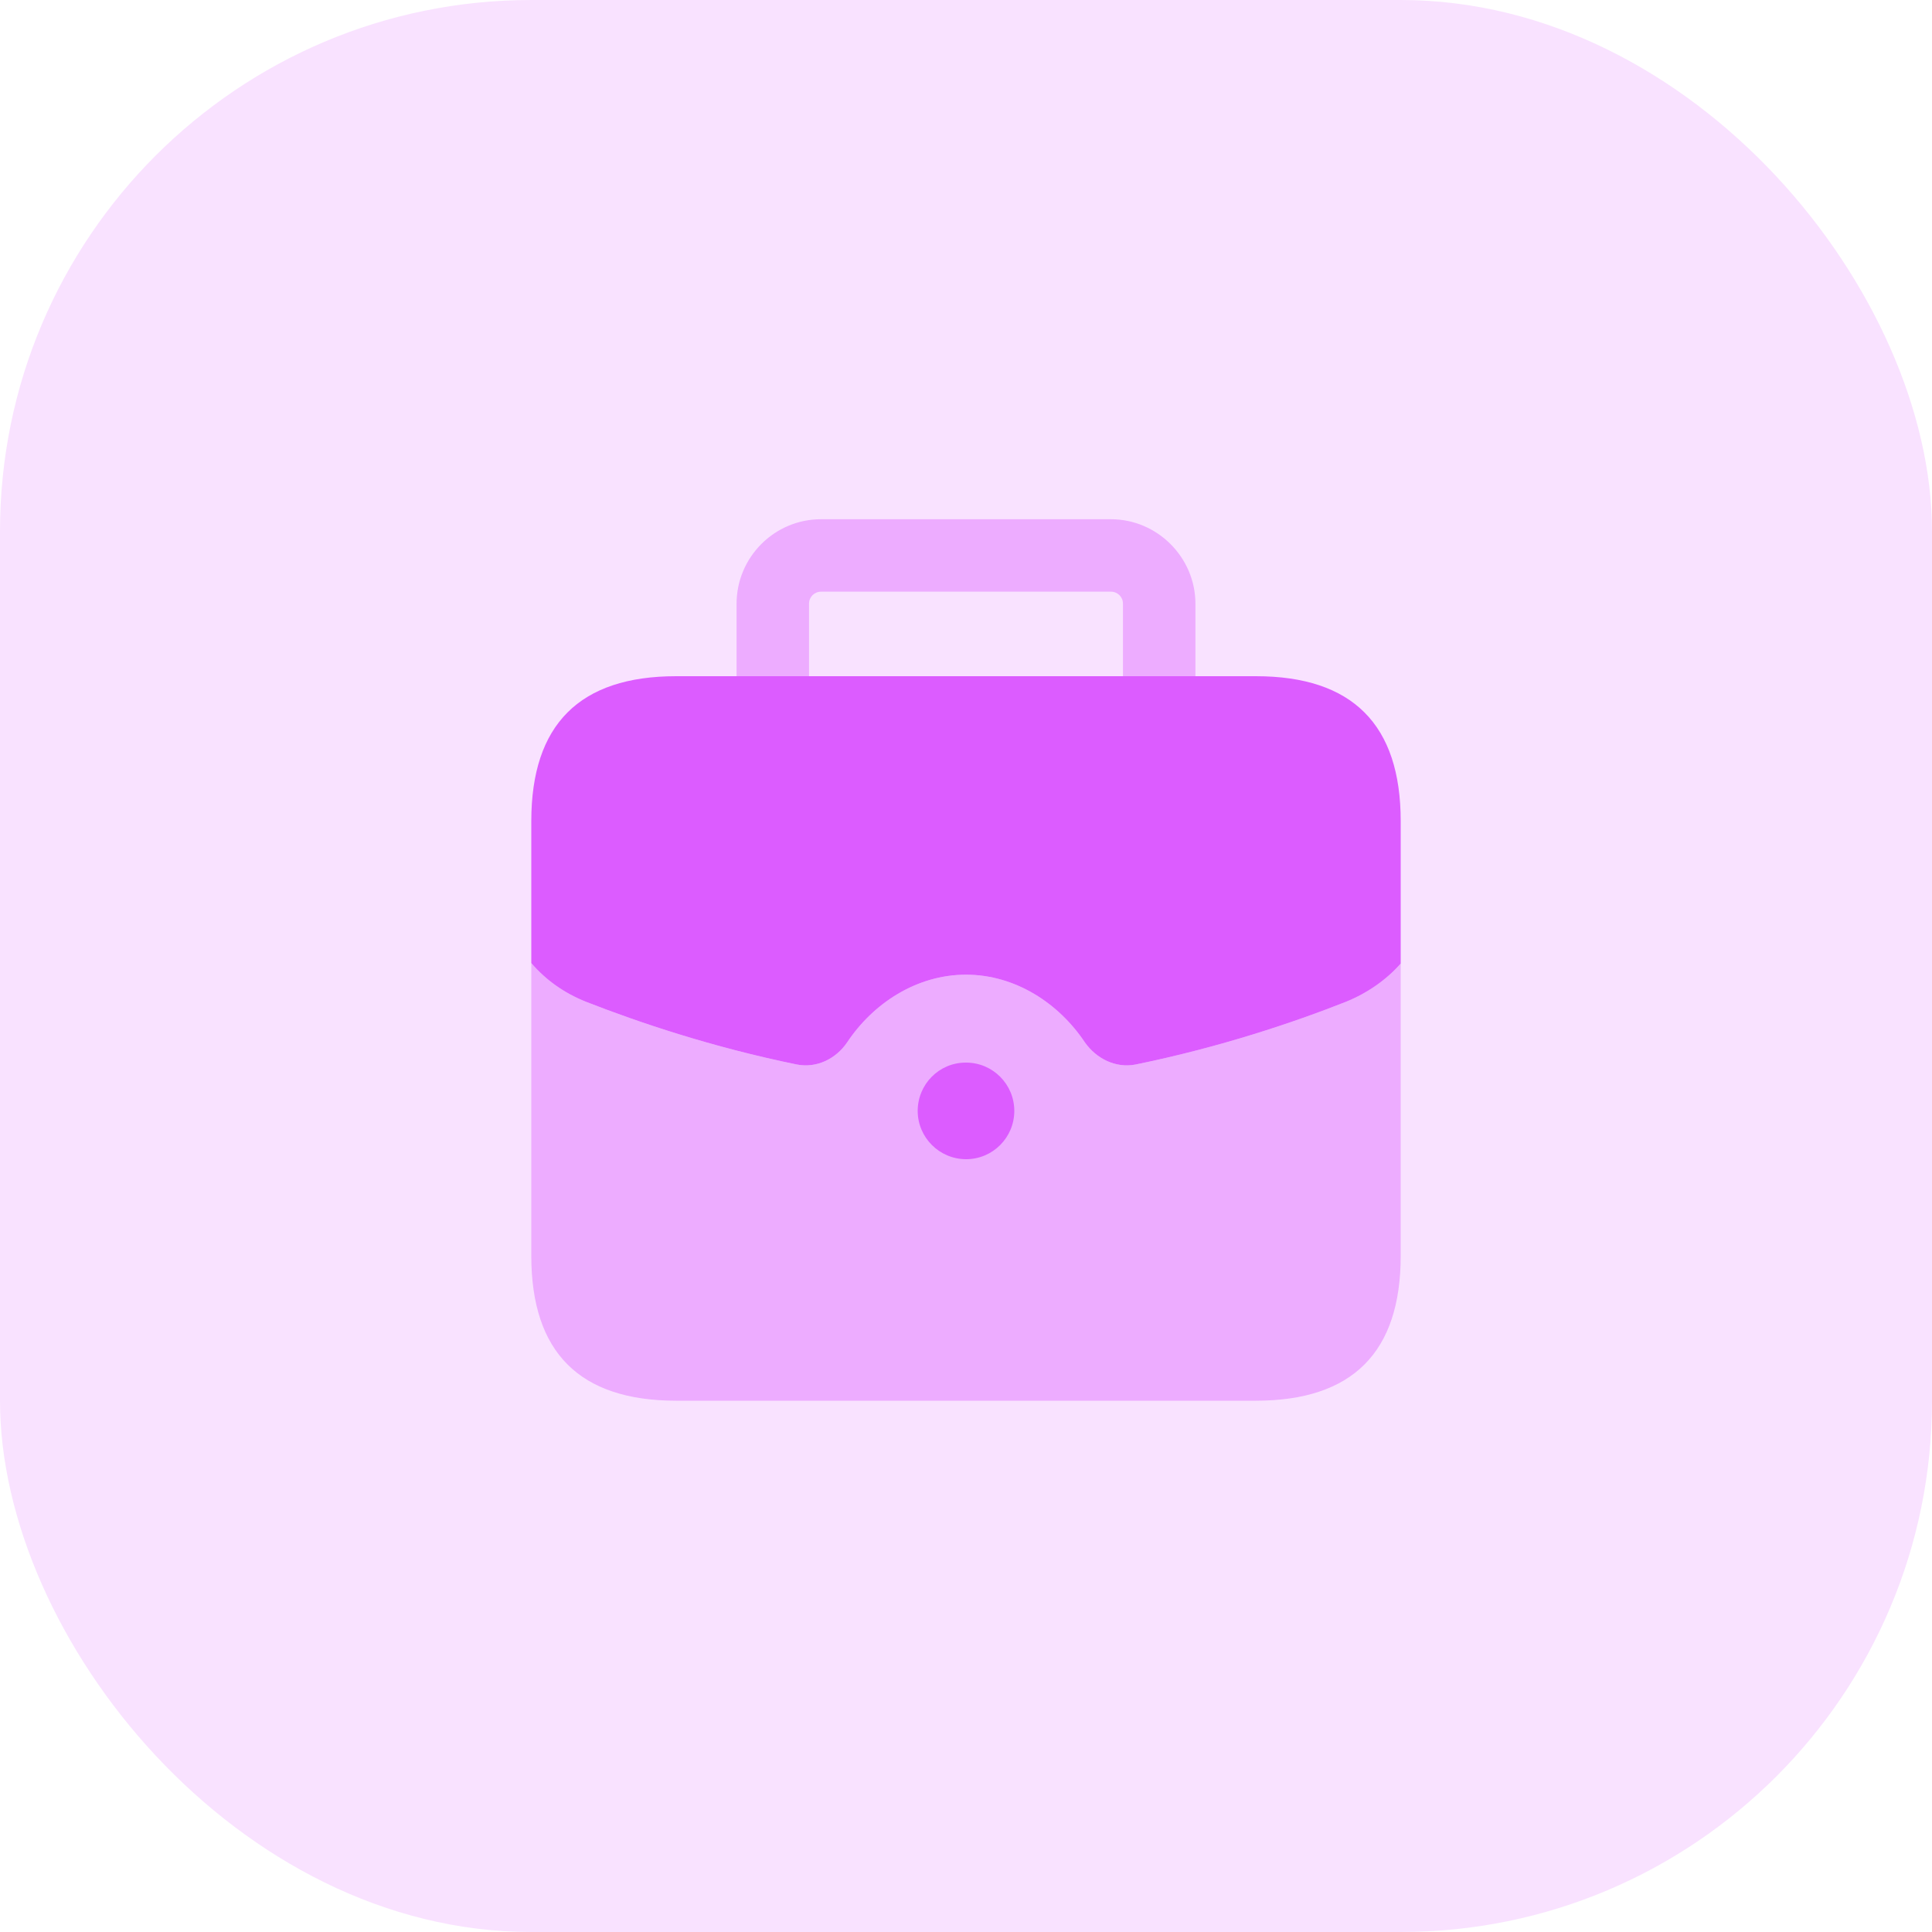 <?xml version="1.0" encoding="UTF-8"?> <svg xmlns="http://www.w3.org/2000/svg" width="40" height="40" viewBox="0 0 40 40" fill="none"><rect width="40" height="40" rx="11" fill="#F9E2FF"></rect><path opacity="0.4" d="M29 19.95V26C29 28 28 29 26 29H14C12 29 11 28 11 26V19.94C11.3 20.29 11.68 20.56 12.13 20.74C13.23 21.17 14.74 21.68 16.5 22.04C16.91 22.12 17.31 21.92 17.54 21.58C18.08 20.77 18.98 20.18 20 20.18C21.02 20.18 21.92 20.77 22.46 21.58C22.7 21.92 23.1 22.12 23.51 22.04C25.27 21.68 26.78 21.17 27.87 20.74C28.31 20.56 28.7 20.29 29 19.95Z" fill="#DC5CFF"></path><path d="M29 17V19.95C28.7 20.29 28.31 20.56 27.87 20.74C26.78 21.17 25.27 21.68 23.51 22.04C23.1 22.12 22.7 21.92 22.46 21.58C21.92 20.77 21.02 20.18 20 20.18C18.98 20.18 18.08 20.77 17.54 21.58C17.31 21.92 16.91 22.12 16.5 22.04C14.74 21.68 13.23 21.17 12.13 20.74C11.68 20.56 11.3 20.29 11 19.94V17C11 15 12 14 14 14H26C28 14 29 15 29 17Z" fill="#DC5CFF"></path><path opacity="0.4" d="M24.75 12.5V14H23.25V12.5C23.25 12.36 23.14 12.25 23 12.25H17C16.86 12.25 16.75 12.36 16.75 12.5V14H15.25V12.5C15.25 11.54 16.03 10.75 17 10.75H23C23.96 10.75 24.75 11.54 24.75 12.5Z" fill="#DC5CFF"></path><path d="M20.002 24C19.451 24 19 23.552 19 23C19 22.448 19.443 22 19.994 22H20.002C20.553 22 21 22.448 21 23C21 23.552 20.553 24 20.002 24Z" fill="#DC5CFF"></path></svg> 